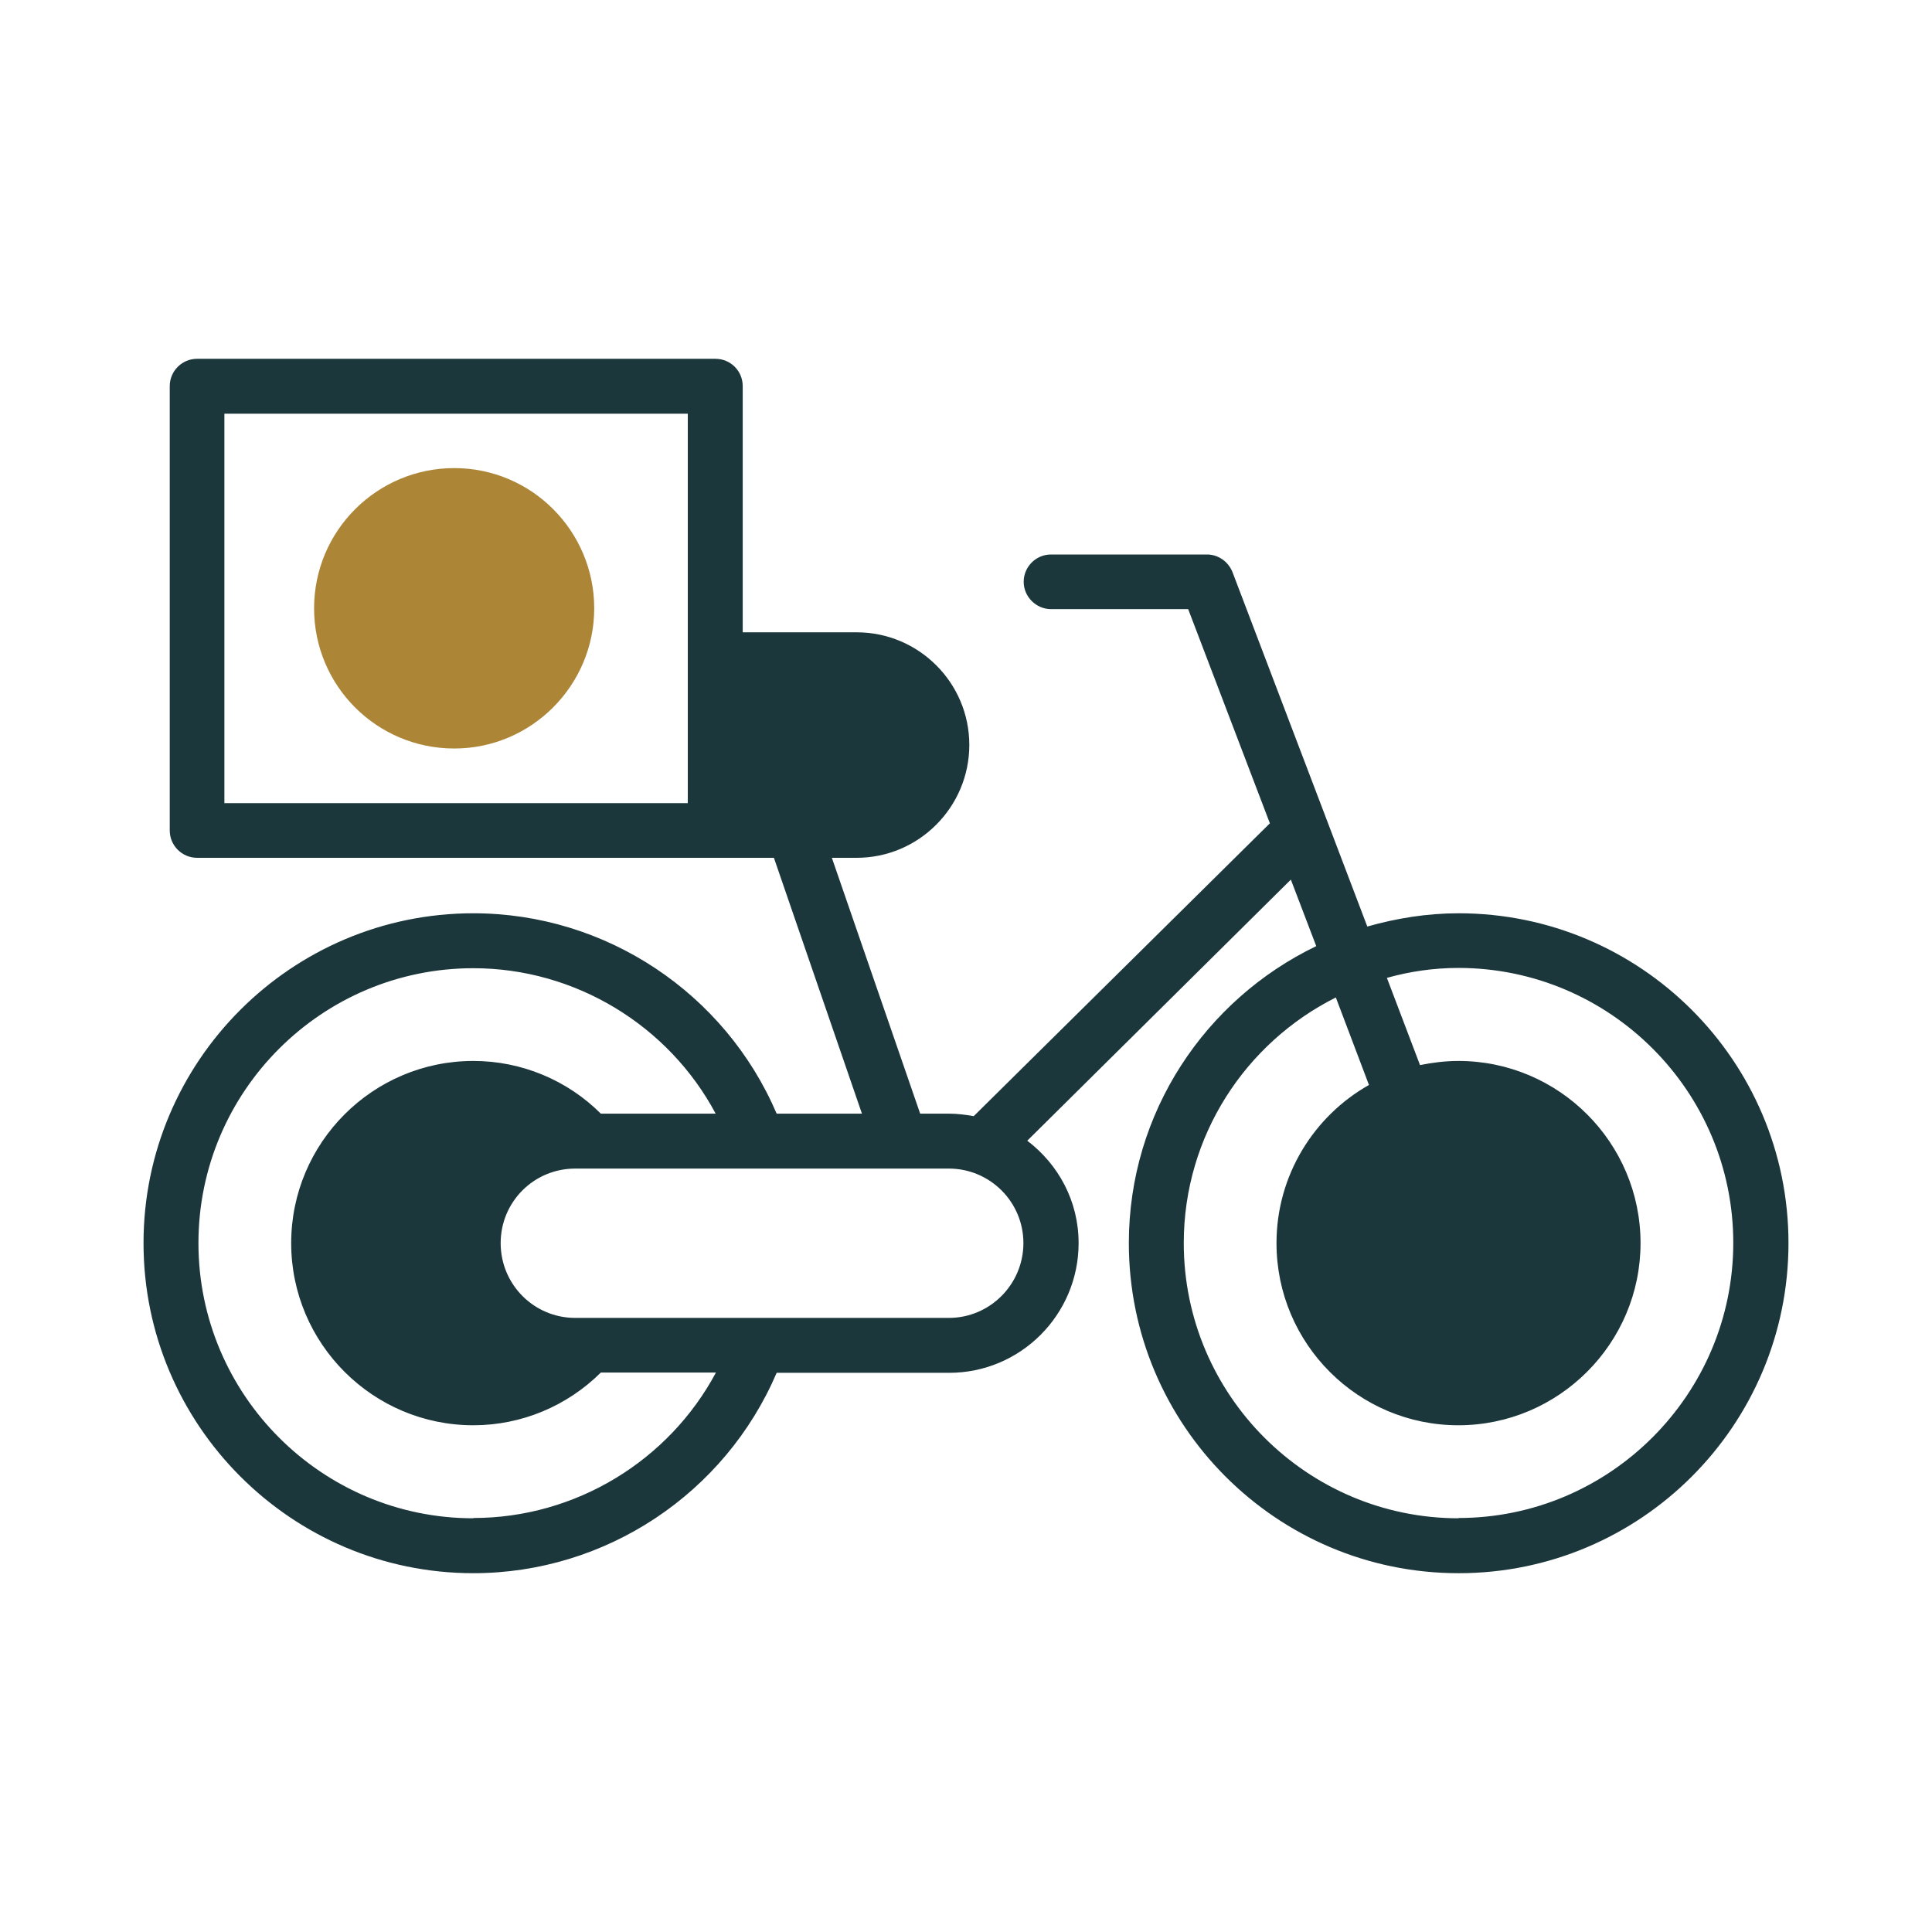 <?xml version="1.0" encoding="UTF-8"?><svg xmlns="http://www.w3.org/2000/svg" width="70" height="70" viewBox="0 0 70 70"><defs><style>.cls-1{fill:#9c8a63;opacity:0;}.cls-2{fill:#ad8537;}.cls-3{fill:#1c373c;}</style></defs><g id="livraison"><path class="cls-3" d="M52.85,33.09c-1.15,0-2.25.18-3.31.48l-1.46-3.84h0s-3.42-8.99-3.42-8.99c-.15-.39-.52-.65-.93-.65h-5.65c-.55,0-.99.45-.99.99s.45.99.99.99h4.97l2.96,7.76-10.73,10.61c-.29-.05-.59-.09-.89-.09h-1.05l-3.2-9.27h.9c2.25,0,4.08-1.84,4.08-4.09s-1.83-4.08-4.08-4.08h-4.13v-8.92c0-.55-.44-.99-.99-.99H7.14c-.55,0-.99.45-.99.99v16.1c0,.55.45.99.99.99h20.9l3.19,9.27h-3.09c-1.87-4.37-6.19-7.26-10.99-7.26-6.59,0-11.95,5.36-11.95,11.95s5.36,11.96,11.95,11.96c4.8,0,9.12-2.89,10.99-7.26h6.25c2.59,0,4.69-2.11,4.69-4.7,0-1.52-.73-2.85-1.86-3.71l9.55-9.46.92,2.41c-4.01,1.93-6.79,6.02-6.79,10.76,0,6.6,5.35,11.96,11.95,11.96s11.95-5.36,11.95-11.96-5.36-11.95-11.95-11.95ZM24.92,29.1H8.13v-14.11h16.79v14.11ZM17.15,55.01c-5.49,0-9.96-4.47-9.96-9.97s4.47-9.96,9.96-9.96c3.7,0,7.08,2.08,8.78,5.27h-4.16c-1.21-1.21-2.87-1.91-4.62-1.91-3.64,0-6.6,2.96-6.6,6.6s2.96,6.6,6.6,6.6c1.75,0,3.4-.7,4.62-1.91h4.17c-1.71,3.2-5.09,5.27-8.79,5.27ZM34.38,47.75h-13.54c-1.49,0-2.7-1.21-2.7-2.71s1.21-2.7,2.7-2.7h13.54c1.49,0,2.7,1.21,2.7,2.7s-1.21,2.71-2.7,2.71ZM52.85,55.01c-5.49,0-9.96-4.47-9.96-9.97,0-3.89,2.24-7.26,5.51-8.9l1.2,3.17c-2,1.13-3.35,3.28-3.35,5.73,0,3.65,2.96,6.6,6.59,6.6s6.6-2.96,6.6-6.6-2.96-6.6-6.6-6.6c-.48,0-.94.06-1.39.15l-1.2-3.16c.82-.23,1.69-.36,2.59-.36,5.49,0,9.96,4.47,9.96,9.96s-4.47,9.97-9.96,9.97Z"/><path class="cls-2" d="M16.46,27.12c2.79,0,5.07-2.28,5.07-5.08s-2.27-5.08-5.07-5.08-5.08,2.27-5.08,5.08,2.27,5.08,5.08,5.08Z"/></g><g id="Calque_4"><rect class="cls-1" width="70" height="70"/></g></svg>